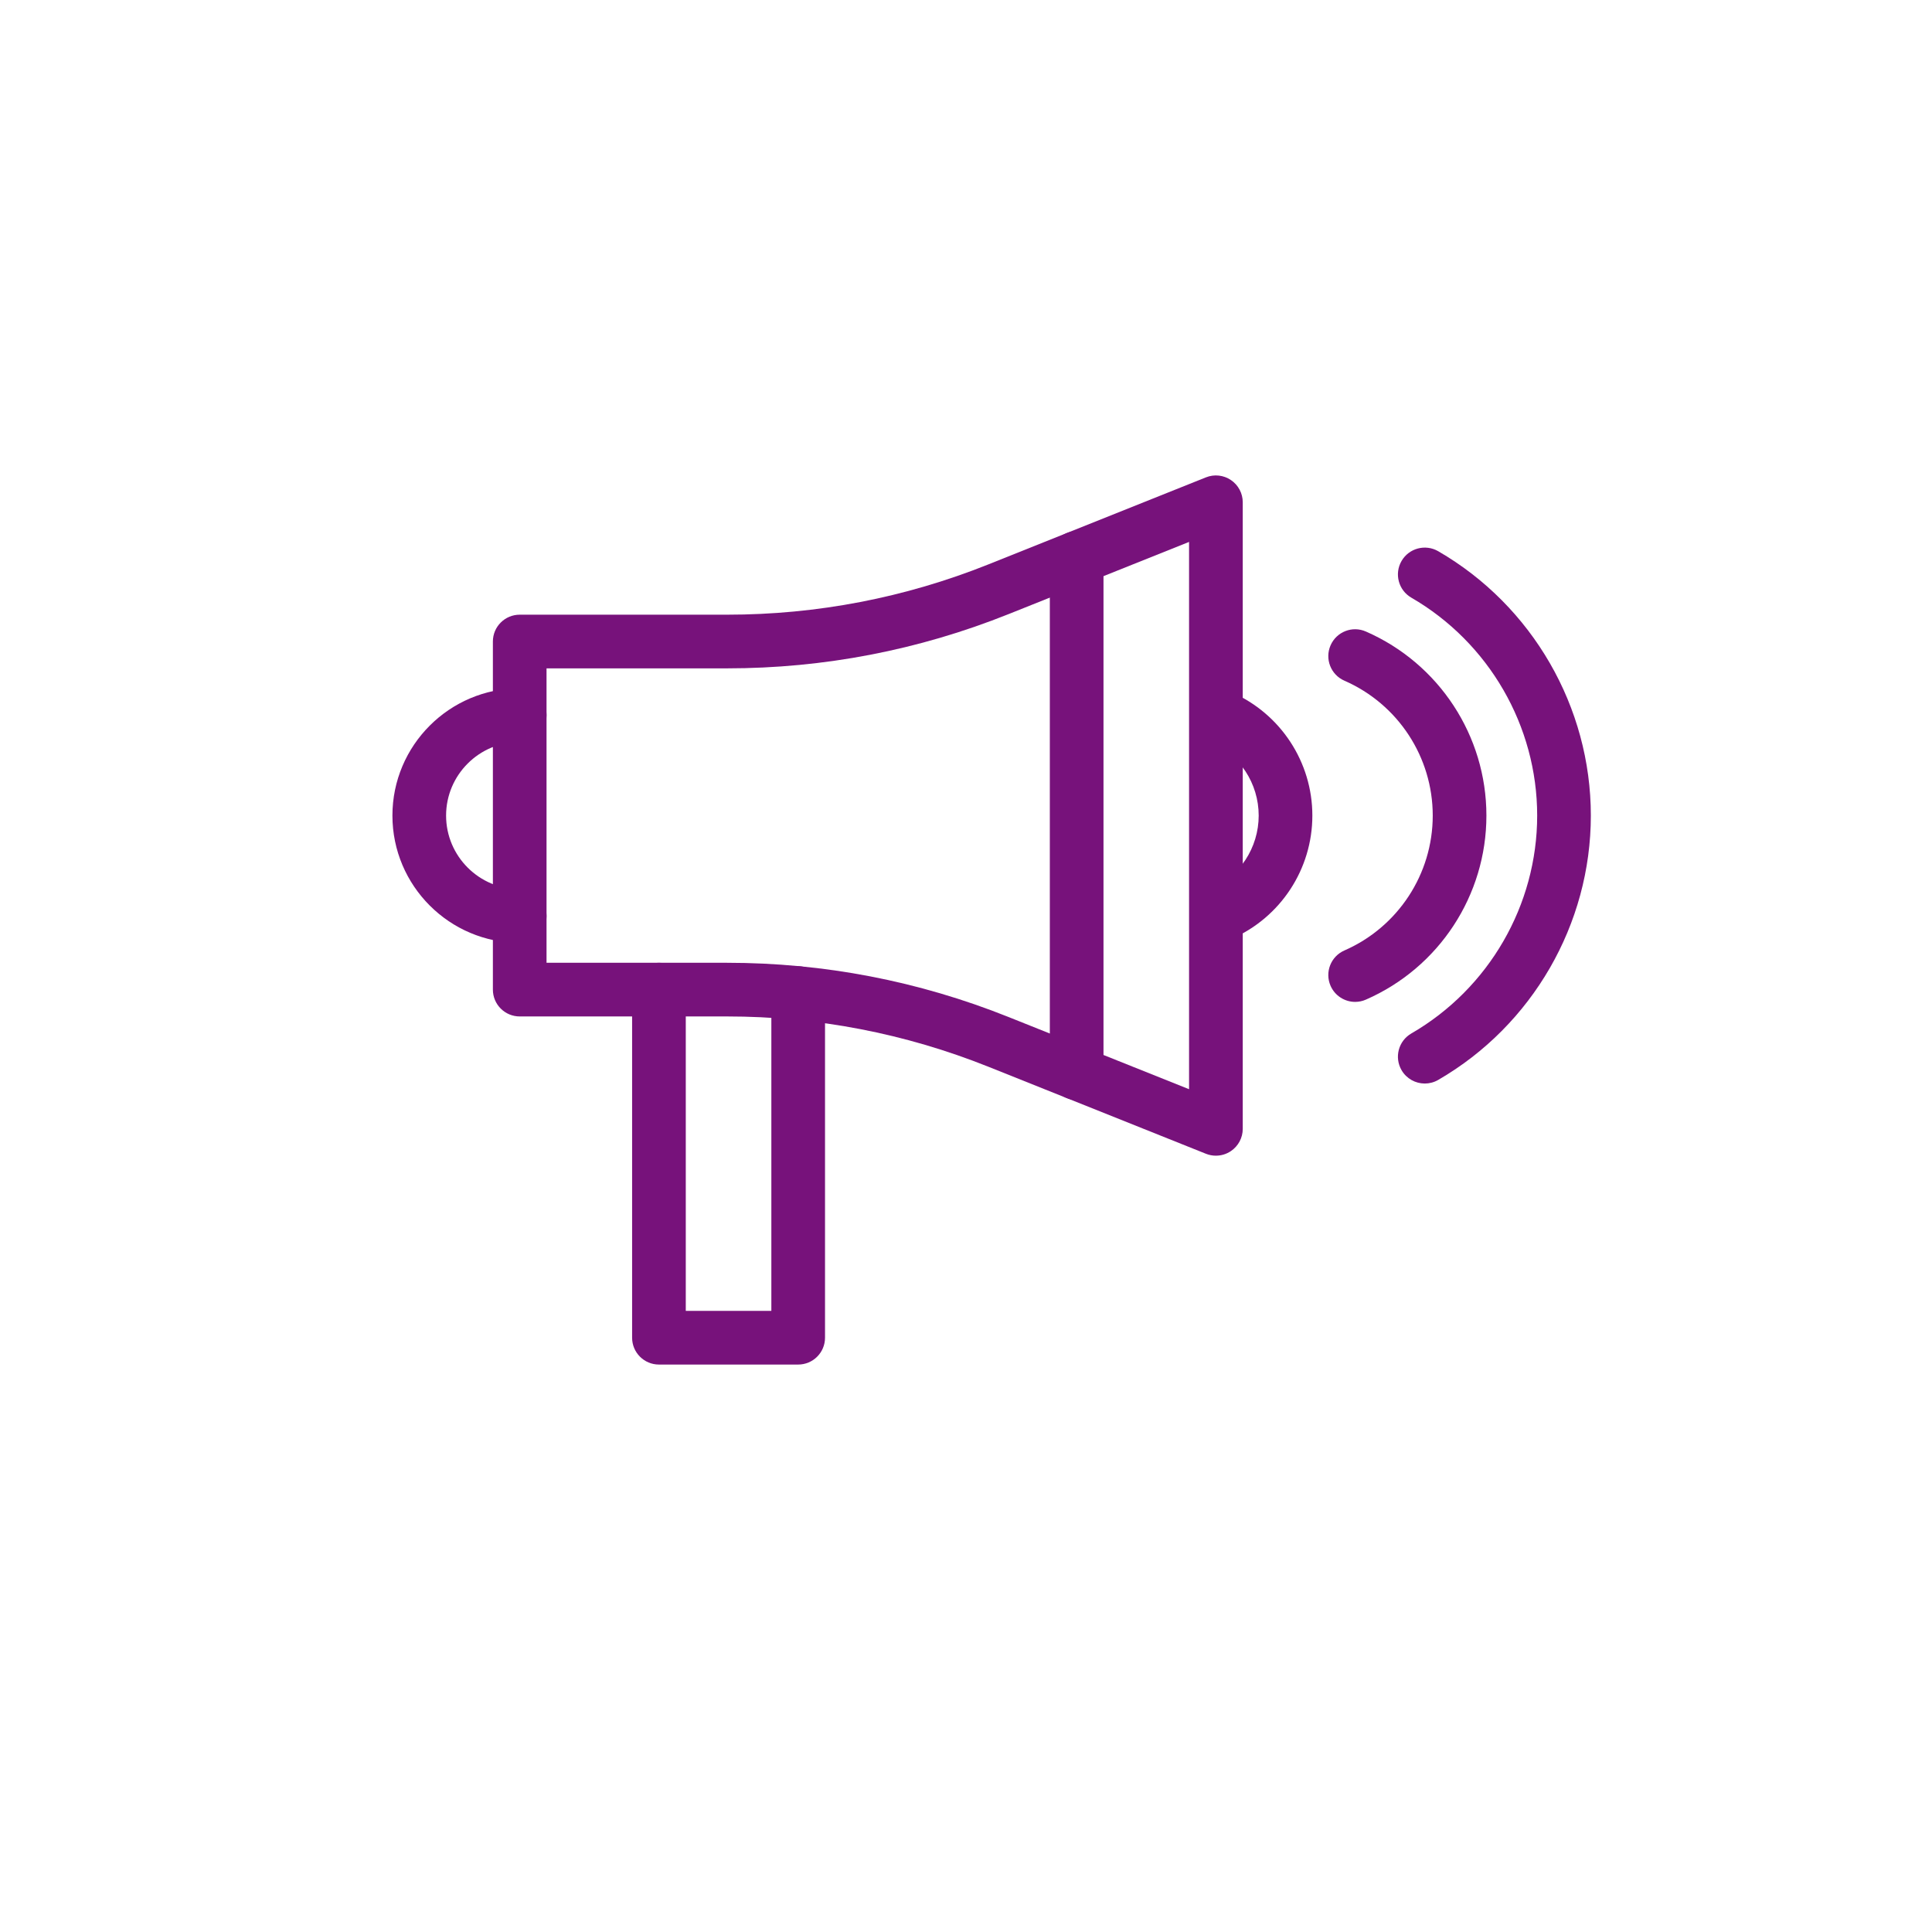 <?xml version="1.0" encoding="UTF-8"?>
<svg id="a" data-name="icons" xmlns="http://www.w3.org/2000/svg" width="180" height="180" viewBox="0 0 180 180">
  <path d="m113.283,107.673c-.314,0-.629-.059-.929-.179l-20.253-8.102c-7.784-3.113-15.982-4.692-24.365-4.692h-19.315c-1.381,0-2.5-1.119-2.5-2.5v-32.431c0-1.381,1.119-2.5,2.5-2.5h19.315c8.383,0,16.581-1.579,24.366-4.692l20.253-8.102c.771-.309,1.643-.215,2.33.251.687.465,1.099,1.241,1.099,2.07v58.376c0,.829-.412,1.605-1.099,2.07-.419.284-.909.43-1.401.43Zm-62.363-17.973h16.815c9.022,0,17.845,1.699,26.222,5.05l16.825,6.73v-50.991l-16.825,6.73c-8.378,3.351-17.2,5.05-26.223,5.05h-16.815v27.431Z" fill="#77127b"/>
  <path d="m126.257,93.344c-.963,0-1.881-.561-2.292-1.499-.553-1.266.024-2.739,1.289-3.292,5-2.188,8.231-7.12,8.231-12.568s-3.231-10.38-8.231-12.567c-1.265-.553-1.842-2.026-1.289-3.292.553-1.265,2.026-1.846,3.292-1.288,6.82,2.982,11.228,9.714,11.228,17.147s-4.407,14.166-11.228,17.148c-.326.143-.666.211-1,.211Z" fill="#77127b"/>
  <path d="m113.751,87.678c-.963,0-1.881-.561-2.292-1.499-.553-1.266.024-2.739,1.289-3.293,2.746-1.2,4.521-3.909,4.521-6.901s-1.774-5.7-4.521-6.9c-1.265-.554-1.842-2.027-1.289-3.293.553-1.265,2.028-1.843,3.292-1.289,4.567,1.997,7.518,6.504,7.518,11.482s-2.951,9.486-7.518,11.483c-.326.143-.666.21-1,.21Z" fill="#77127b"/>
  <path d="m132.744,100.95c-.863,0-1.703-.447-2.166-1.248-.692-1.194-.284-2.725.912-3.416,7.232-4.185,11.725-11.964,11.725-20.302s-4.493-16.116-11.725-20.301c-1.195-.691-1.604-2.222-.912-3.416.691-1.195,2.221-1.602,3.416-.912,8.772,5.076,14.221,14.514,14.221,24.629s-5.449,19.554-14.221,24.63c-.394.228-.825.336-1.25.336Z" fill="#77127b"/>
  <path d="m74.365,127.132h-12.973c-1.381,0-2.5-1.119-2.5-2.5v-32.432c0-1.381,1.119-2.5,2.5-2.5s2.5,1.119,2.5,2.5v29.932h7.973v-29.608c0-1.381,1.119-2.5,2.5-2.5s2.5,1.119,2.5,2.5v32.108c0,1.381-1.119,2.5-2.5,2.5Z" fill="#77127b"/>
  <path d="m48.42,87.844c-6.539,0-11.859-5.32-11.859-11.859s5.32-11.858,11.859-11.858c1.381,0,2.5,1.119,2.5,2.5s-1.119,2.5-2.5,2.5c-3.782,0-6.859,3.077-6.859,6.858s3.077,6.859,6.859,6.859c1.381,0,2.5,1.119,2.5,2.5s-1.119,2.5-2.5,2.5Z" fill="#77127b"/>
  <path d="m100.31,102.484c-1.381,0-2.5-1.119-2.5-2.5v-47.999c0-1.381,1.119-2.5,2.5-2.5s2.5,1.119,2.5,2.5v47.999c0,1.381-1.119,2.5-2.5,2.5Z" fill="#77127b"/>
</svg>